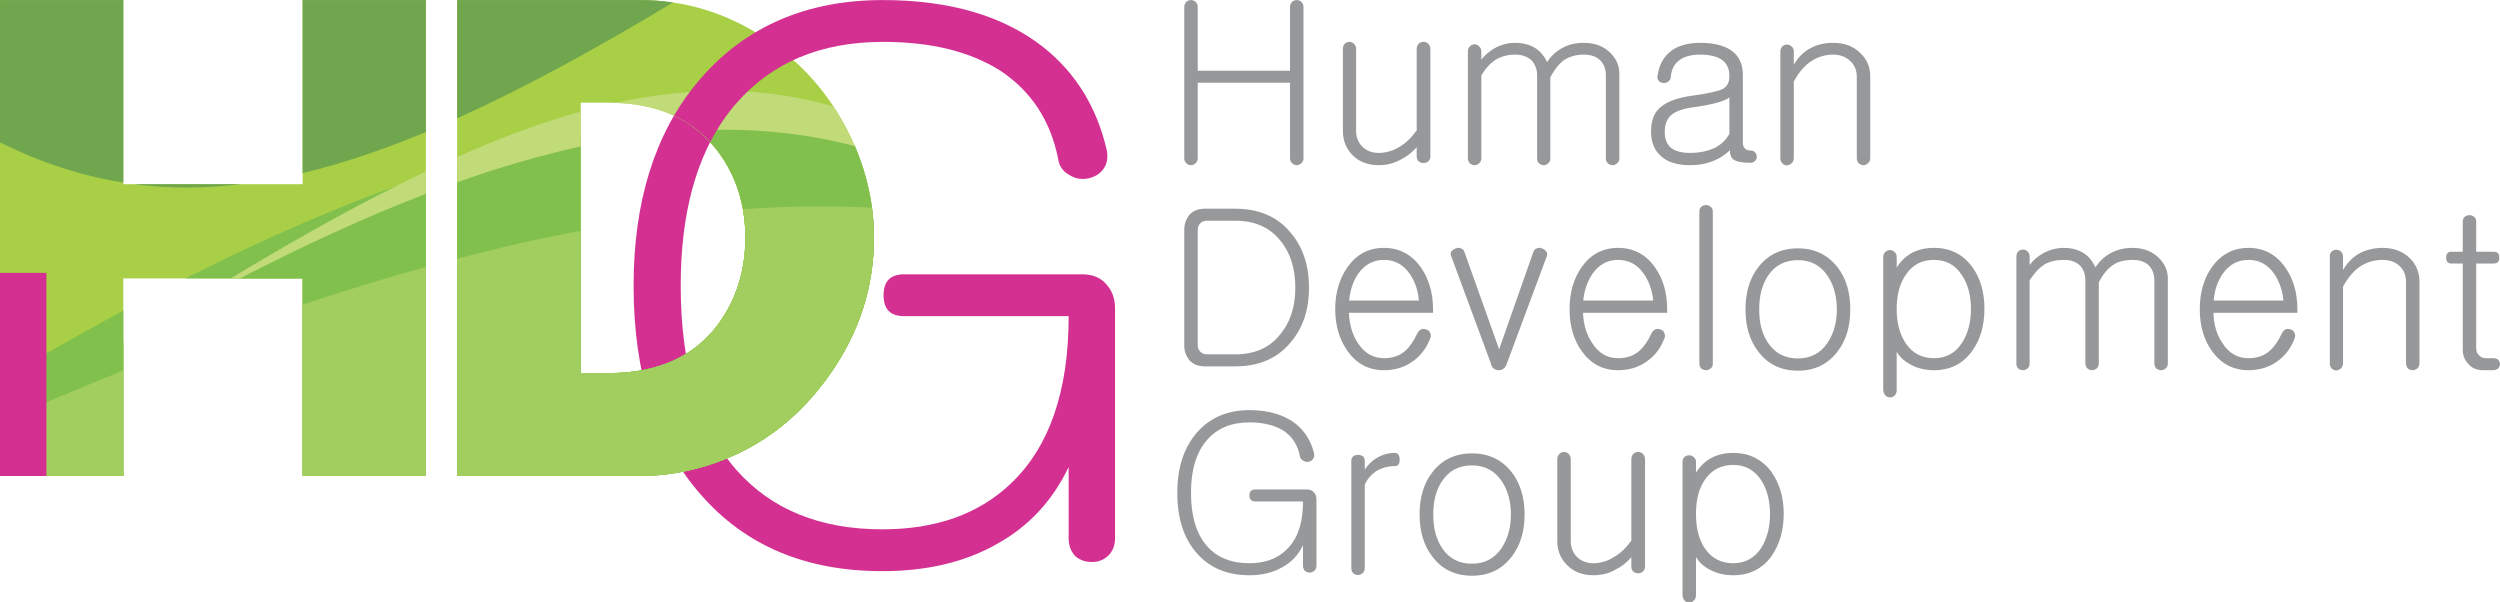 <?xml version="1.0" encoding="UTF-8"?>
<!DOCTYPE svg PUBLIC "-//W3C//DTD SVG 1.1//EN" "http://www.w3.org/Graphics/SVG/1.1/DTD/svg11.dtd">
<!-- Creator: CorelDRAW X8 -->
<svg xmlns="http://www.w3.org/2000/svg" xml:space="preserve" width="96.454mm" height="23.244mm" version="1.1" style="shape-rendering:geometricPrecision; text-rendering:geometricPrecision; image-rendering:optimizeQuality; fill-rule:evenodd; clip-rule:evenodd"
viewBox="0 0 10401 2506"
 xmlns:xlink="http://www.w3.org/1999/xlink">
 <defs>
  <style type="text/css">
   <![CDATA[
    .fil5 {fill:#70A64D}
    .fil2 {fill:#81C04C}
    .fil7 {fill:#96989A}
    .fil4 {fill:#A1CE5F}
    .fil3 {fill:#C1DB79}
    .fil6 {fill:#D33091}
    .fil1 {fill:#A8CF45;fill-rule:nonzero}
    .fil0 {fill:#D33091;fill-rule:nonzero}
   ]]>
  </style>
 </defs>
 <g id="Слой_x0020_1">
  <g id="HDG_logo.eps">
   <path class="fil0" d="M2899 344c-175,214 -263,495 -263,844 0,368 93,658 280,870 185,212 436,318 755,318 186,0 346,-38 480,-115 129,-72 228,-178 295,-318l0 296c0,31 10,56 28,75 19,16 42,24 69,24 25,0 47,-8 65,-24 21,-19 31,-44 31,-75l0 -956c0,-40 -11,-72 -35,-99 -24,-29 -58,-43 -101,-43l-741 0c-58,0 -86,29 -86,87 0,58 28,87 85,87l685 0c0,312 -80,544 -240,696 -134,128 -313,191 -535,191 -260,0 -463,-83 -609,-249 -153,-175 -230,-430 -230,-765 0,-299 64,-536 193,-711l-126 -133z"/>
   <path class="fil1" d="M1772 1980l-513 0 0 -822 -746 0 0 822 -513 0 0 -1980 513 0 0 766 746 0 0 -766 513 0 0 1980zm1864 -991c0,206 -62,397 -186,572 -125,176 -283,298 -476,365 -103,36 -207,54 -313,54l-759 0 0 -1980 759 0c186,0 357,52 516,155 155,101 274,235 357,404 68,139 102,282 102,430zm-535 0c0,-137 -38,-257 -114,-359 -102,-135 -253,-203 -454,-203l-117 0 0 1125 117 0c202,0 353,-67 454,-202 76,-103 114,-224 114,-361z"/>
   <path class="fil2" d="M0 1582c173,-102 345,-199 513,-290l0 688 -513 0 0 -398zm771 -424c345,-174 679,-319 1001,-427l0 1249 -513 0 0 -822 -488 0zm1131 -468c175,-54 346,-95 514,-124l0 986 117 0c202,0 353,-67 454,-202 76,-103 114,-224 114,-361 0,-137 -38,-257 -114,-359 -33,-43 -71,-80 -114,-109 236,-5 464,21 682,83 54,125 81,253 81,385 0,206 -62,397 -186,572 -125,176 -283,298 -476,365 -103,36 -207,54 -313,54l-759 0 0 -1290z"/>
   <path class="fil3" d="M0 1765c178,-116 349,-227 513,-331l0 546 -513 0 0 -215zm960 -607c291,-176 560,-325 812,-445l0 1267 -513 0 0 -822 -299 0zm942 -505c179,-80 349,-143 514,-189l0 1088 117 0c202,0 353,-67 454,-202 76,-103 114,-224 114,-361 0,-137 -38,-257 -114,-359 -97,-129 -239,-196 -427,-202 319,-70 617,-69 908,15 24,37 46,75 66,116 68,139 102,282 102,430 0,206 -62,397 -186,572 -125,176 -283,298 -476,365 -103,36 -207,54 -313,54l-759 0 0 -1327z"/>
   <path class="fil2" d="M0 1721c174,-105 345,-206 513,-301l0 560 -513 0 0 -259zm998 -563c266,-137 524,-256 774,-352l0 1174 -513 0 0 -822 -261 0zm904 -400c175,-62 346,-112 514,-149l0 943 117 0c202,0 353,-67 454,-202 76,-103 114,-224 114,-361 0,-137 -38,-257 -114,-359 -25,-33 -53,-62 -84,-88 225,-10 443,10 654,66 52,124 79,251 79,381 0,206 -62,397 -186,572 -125,176 -283,298 -476,365 -103,36 -207,54 -313,54l-759 0 0 -1222z"/>
   <path class="fil4" d="M0 1756c173,-75 345,-147 513,-215l0 439 -513 0 0 -224zm1259 -489c174,-58 345,-110 513,-157l0 870 -513 0 0 -713zm643 -191c175,-46 346,-85 514,-116l0 592 117 0c202,0 353,-67 454,-202 76,-103 114,-224 114,-361 0,-41 -3,-81 -10,-119 185,-13 363,-15 536,-6 6,41 9,83 9,125 0,206 -62,397 -186,572 -125,176 -283,298 -476,365 -103,36 -207,54 -313,54l-759 0 0 -904z"/>
   <path class="fil5" d="M2800 10c-324,195 -621,357 -898,482l0 -492 759 0c47,0 94,3 139,10zm-1028 539c-179,74 -349,132 -513,171l0 -720 513 0 0 549zm-768 217c-153,18 -301,19 -447,0l447 0zm-491 -7c-173,-27 -343,-82 -513,-167l0 -592 513 0 0 759z"/>
   <path class="fil0" d="M3673 0c-315,0 -567,108 -756,324 -43,49 -80,101 -113,157 58,27 108,64 151,110 30,-59 66,-113 108,-161 149,-171 352,-256 611,-256 200,0 362,40 488,120 127,84 208,206 240,365 4,31 20,54 46,68 23,15 47,20 74,16 28,-5 51,-17 67,-38 17,-22 22,-50 15,-83 -41,-176 -128,-318 -262,-425 -166,-131 -390,-197 -669,-197z"/>
   <polygon class="fil6" points="0,1980 193,1980 193,1135 0,1135 "/>
   <path class="fil7" d="M4927 29l0 629c0,9 3,16 9,21 5,5 11,8 20,8 6,0 12,-3 18,-8 6,-5 9,-12 9,-21l0 -314 384 0 0 314c0,9 3,16 9,21 5,5 11,8 20,8 6,0 12,-3 18,-8 6,-5 9,-12 9,-21l0 -629c0,-9 -3,-16 -9,-22 -6,-4 -12,-7 -18,-7 -9,0 -15,3 -20,7 -6,6 -9,13 -9,22l0 265 -384 0 0 -265c0,-9 -3,-16 -9,-22 -6,-4 -12,-7 -18,-7 -9,0 -15,3 -20,7 -6,6 -9,13 -9,22zm1024 622l0 -446c0,-10 -3,-18 -9,-23 -6,-6 -12,-8 -19,-8 -9,0 -15,2 -21,8 -5,5 -8,13 -8,23l0 337c-22,31 -45,53 -72,69 -26,16 -56,25 -86,25 -29,0 -53,-10 -70,-28 -16,-17 -24,-38 -24,-63l0 -340c0,-10 -3,-18 -9,-23 -5,-6 -12,-8 -18,-8 -8,0 -15,2 -20,8 -6,5 -8,13 -8,23l0 340c0,38 12,70 37,97 28,30 65,45 112,45 34,0 65,-8 93,-24 25,-12 46,-29 65,-51l0 39c0,8 3,15 8,20 6,5 12,7 21,7 7,0 13,-2 19,-7 6,-5 9,-12 9,-20zm156 -435l0 443c0,8 3,15 8,20 6,5 12,8 20,8 7,0 13,-3 19,-8 6,-5 9,-12 9,-20l0 -346c19,-31 40,-53 62,-66 22,-13 48,-20 80,-20 28,0 51,9 68,25 14,16 22,37 22,62l0 345c0,8 2,15 8,20 5,5 12,8 20,8 6,0 13,-3 18,-8 7,-5 9,-12 9,-20l0 -338c18,-33 37,-57 58,-72 22,-14 49,-22 83,-22 29,0 52,9 68,25 15,16 22,37 22,62l0 345c0,8 3,15 8,20 6,5 12,8 21,8 6,0 12,-3 18,-8 6,-5 9,-12 9,-20l0 -354c0,-32 -12,-60 -37,-85 -28,-28 -64,-42 -111,-42 -34,0 -65,7 -92,23 -25,14 -45,33 -60,57 -11,-22 -25,-40 -42,-53 -25,-18 -55,-27 -92,-27 -29,0 -57,7 -86,23 -21,13 -40,28 -54,47l0 -32c0,-11 -3,-18 -9,-23 -6,-6 -12,-9 -19,-9 -8,0 -14,3 -20,9 -5,5 -8,12 -8,23zm1088 340c-13,25 -33,44 -59,58 -29,14 -64,22 -105,22 -37,0 -63,-8 -80,-22 -17,-15 -25,-37 -25,-66 0,-30 9,-53 26,-69 19,-16 51,-28 94,-33 45,-7 80,-13 105,-21 22,-7 36,-13 44,-20l0 151zm-121 -378c-50,0 -91,11 -121,33 -31,24 -50,57 -57,104 -2,8 0,16 5,21 5,6 11,8 19,9 7,1 13,-1 19,-5 7,-5 11,-10 12,-18 2,-30 13,-53 31,-68 20,-17 50,-27 91,-27 41,0 72,8 93,23 19,15 29,37 29,66 0,26 -9,43 -26,53 -18,10 -60,19 -123,28 -72,9 -122,29 -149,60 -19,21 -28,52 -28,91 0,44 14,77 41,101 27,25 67,38 121,38 39,0 74,-7 105,-21 23,-10 43,-24 61,-41 0,18 5,32 16,39 12,9 36,13 70,13 8,0 15,-3 20,-9 4,-4 6,-10 6,-17 0,-6 -3,-13 -7,-17 -4,-5 -11,-8 -18,-8 -10,0 -19,-2 -25,-9 -5,-5 -8,-13 -8,-23l0 -283c0,-46 -17,-81 -52,-104 -30,-19 -72,-29 -125,-29zm333 36l0 443c0,10 3,17 8,22 6,6 12,9 20,9 7,-1 13,-4 19,-9 6,-5 9,-13 9,-22l0 -318c21,-39 45,-67 73,-85 26,-17 57,-27 90,-27 31,0 56,10 74,29 17,16 25,38 25,64l0 337c0,9 3,17 8,22 6,5 12,8 20,8 7,0 13,-3 18,-8 7,-5 10,-13 10,-22l0 -338c0,-39 -13,-72 -40,-97 -28,-29 -66,-44 -115,-44 -36,0 -69,8 -97,24 -27,15 -49,38 -66,67l0 -55c0,-9 -3,-16 -9,-21 -6,-5 -12,-8 -19,-8 -8,0 -14,3 -20,8 -5,5 -8,12 -8,21z"/>
   <path class="fil7" d="M5012 868c-27,0 -49,9 -64,26 -13,17 -21,37 -21,61l0 484c0,23 8,42 21,59 15,17 37,26 64,26l127 0c98,0 175,-33 229,-98 52,-60 78,-136 78,-230 0,-93 -26,-170 -78,-230 -54,-65 -131,-98 -229,-98l-127 0zm10 606c-13,0 -23,-4 -30,-13 -6,-7 -9,-15 -9,-26l0 -477c0,-12 3,-21 9,-27 7,-9 17,-13 30,-13l117 0c80,0 143,27 187,82 42,50 63,116 63,196 0,80 -21,145 -63,195 -44,56 -107,83 -187,83l-117 0zm874 -86c-15,31 -31,55 -49,71 -24,21 -53,31 -89,31 -45,0 -81,-21 -108,-62 -23,-34 -36,-77 -38,-127l350 0 0 -15c0,-69 -18,-128 -52,-176 -38,-52 -89,-79 -152,-79 -64,0 -114,27 -151,79 -34,48 -52,107 -52,176 0,69 18,128 52,175 37,52 87,79 151,79 45,0 84,-12 117,-35 33,-22 58,-54 75,-96 4,-9 4,-17 0,-24 -3,-8 -7,-11 -15,-14 -8,-3 -15,-4 -23,-1 -7,4 -12,10 -16,18zm-283 -138c4,-42 16,-80 38,-112 28,-38 62,-57 107,-57 44,0 80,19 107,58 22,32 35,69 38,111l-290 0zm589 260c4,20 16,30 34,30 16,0 28,-10 34,-30l166 -446c2,-7 1,-14 -4,-19 -4,-5 -9,-9 -17,-12 -8,-3 -15,-3 -21,0 -8,3 -12,7 -15,16l-142 404 -144 -404c-2,-9 -8,-13 -15,-16 -7,-3 -14,-3 -21,0 -8,3 -13,7 -18,12 -4,5 -5,12 -2,19l165 446zm668 -122c-14,31 -31,55 -49,71 -24,21 -53,31 -89,31 -45,0 -81,-21 -107,-62 -24,-34 -37,-77 -39,-127l350 0 0 -15c0,-69 -17,-128 -52,-176 -37,-52 -89,-79 -152,-79 -64,0 -114,27 -151,79 -34,48 -51,107 -51,176 0,69 17,128 51,175 37,52 87,79 151,79 45,0 84,-12 117,-35 33,-22 59,-54 75,-96 4,-9 4,-17 0,-24 -3,-8 -7,-11 -14,-14 -9,-3 -16,-4 -23,-1 -8,4 -13,10 -17,18zm-283 -138c4,-42 17,-80 39,-112 27,-38 62,-57 106,-57 44,0 80,19 107,58 22,32 35,69 39,111l-291 0zm483 -371l0 633c0,9 3,15 8,21 6,4 12,7 21,7 6,0 12,-3 18,-7 6,-5 9,-11 9,-20l0 -633c0,-9 -3,-16 -9,-20 -6,-5 -12,-7 -18,-7 -9,0 -15,2 -21,7 -5,4 -8,11 -8,19zm410 154c-70,0 -126,27 -165,79 -36,46 -53,105 -53,175 0,70 17,129 53,175 39,53 95,80 165,80 70,0 125,-27 165,-80 36,-46 53,-105 53,-175 0,-70 -17,-129 -53,-175 -40,-52 -95,-79 -165,-79zm0 49c52,0 93,21 122,63 26,38 40,85 40,142 0,57 -14,103 -40,141 -29,42 -70,63 -122,63 -53,0 -94,-21 -123,-63 -26,-37 -38,-84 -38,-141 0,-57 12,-104 38,-142 29,-42 70,-63 123,-63zm355 538c0,10 3,18 9,25 5,5 11,8 20,8 6,1 12,-2 18,-7 6,-6 9,-14 9,-23l0 -159c13,21 31,38 57,52 28,16 62,24 98,24 68,0 121,-27 159,-80 34,-47 51,-105 51,-176 0,-69 -17,-128 -51,-174 -38,-52 -91,-79 -159,-79 -34,0 -65,7 -90,20 -26,14 -47,34 -65,62l0 -44c0,-9 -3,-16 -9,-21 -6,-5 -12,-8 -18,-8 -9,0 -15,3 -20,8 -6,5 -9,12 -9,21l0 551zm211 -539c50,0 89,21 116,63 25,37 38,85 38,141 0,57 -13,104 -38,142 -27,42 -66,63 -116,63 -51,0 -90,-21 -118,-63 -25,-38 -37,-85 -37,-142 0,-56 12,-104 37,-141 28,-42 67,-63 118,-63zm343 -12l0 443c0,9 2,15 8,21 5,4 12,7 20,7 6,0 13,-3 18,-7 7,-6 9,-12 9,-21l0 -346c20,-31 41,-53 62,-66 22,-13 49,-19 81,-19 28,0 51,8 67,24 15,16 22,37 22,62l0 345c0,9 3,15 9,21 5,4 11,7 20,7 6,0 12,-3 18,-7 6,-6 9,-12 9,-21l0 -338c17,-33 37,-57 58,-71 21,-15 49,-22 83,-22 29,0 52,8 68,24 15,16 22,37 22,62l0 345c0,9 3,15 8,21 6,4 12,7 20,7 7,0 13,-3 19,-7 6,-6 9,-12 9,-21l0 -354c0,-32 -12,-60 -37,-85 -28,-28 -65,-42 -111,-42 -34,0 -65,8 -92,23 -25,14 -45,33 -61,58 -11,-23 -24,-41 -42,-54 -24,-18 -54,-27 -91,-27 -29,0 -58,8 -86,23 -22,13 -40,28 -55,48l0 -33c0,-10 -2,-18 -9,-23 -5,-6 -12,-8 -18,-8 -8,0 -15,2 -20,8 -6,5 -8,13 -8,23zm1104 319c-15,31 -31,55 -50,71 -23,21 -53,31 -88,31 -46,0 -82,-21 -108,-62 -24,-34 -37,-77 -38,-127l349 0 0 -15c0,-69 -17,-128 -52,-176 -37,-52 -88,-79 -151,-79 -64,0 -114,27 -152,79 -34,48 -51,107 -51,176 0,69 17,128 51,175 38,52 88,79 152,79 44,0 84,-12 117,-35 32,-22 58,-54 74,-96 4,-9 4,-17 0,-24 -2,-8 -7,-11 -14,-14 -8,-3 -16,-4 -23,-1 -7,4 -13,10 -16,18zm-283 -138c3,-42 16,-80 38,-112 27,-38 62,-57 107,-57 44,0 79,19 107,58 21,32 34,69 38,111l-290 0zm483 -183l0 444c0,9 2,16 8,22 5,5 12,8 20,8 6,-1 13,-4 18,-8 6,-6 9,-14 9,-23l0 -318c21,-38 45,-67 73,-85 27,-17 57,-26 91,-26 31,0 55,9 74,28 16,16 24,38 24,64l0 338c0,8 3,16 8,22 6,4 12,7 21,7 6,0 12,-3 18,-7 6,-6 9,-14 9,-22l0 -339c0,-38 -13,-71 -39,-97 -29,-29 -67,-44 -115,-44 -37,0 -70,9 -98,24 -27,16 -48,38 -66,68l0 -56c0,-9 -3,-16 -9,-21 -5,-5 -12,-7 -18,-7 -8,0 -15,2 -20,7 -6,5 -8,12 -8,21zm553 -145l0 125 -49 0c-12,0 -20,8 -20,24 0,17 8,25 20,25l49 0 0 357c0,24 7,43 22,59 14,19 36,28 64,28l42 0c8,0 14,-3 20,-8 4,-5 7,-10 7,-18 0,-6 -3,-12 -7,-17 -6,-5 -12,-7 -20,-7l-32 0c-13,0 -23,-5 -30,-14 -7,-7 -10,-16 -10,-27l0 -353 73 0c16,0 23,-8 23,-25 0,-16 -7,-24 -23,-24l-73 0 0 -125c0,-8 -2,-16 -9,-20 -5,-5 -12,-7 -19,-7 -8,0 -14,2 -20,7 -5,4 -8,12 -8,20z"/>
   <path class="fil7" d="M5198 1706c-91,0 -164,31 -219,94 -54,63 -81,146 -81,250 0,106 27,190 81,251 53,61 126,92 219,92 53,0 99,-11 138,-34 37,-20 66,-51 85,-91l0 86c0,8 3,15 8,21 6,4 12,7 21,7 6,0 12,-3 18,-7 6,-6 9,-13 9,-21l0 -277c0,-12 -4,-21 -10,-28 -7,-9 -17,-13 -29,-13l-215 0c-16,0 -25,8 -25,25 0,17 9,25 25,25l198 0c0,91 -23,157 -69,201 -39,38 -91,56 -154,56 -76,0 -135,-24 -177,-72 -44,-51 -66,-124 -66,-221 0,-95 22,-168 66,-219 43,-50 103,-74 177,-74 58,0 105,12 141,34 37,24 60,60 69,106 1,8 6,16 14,19 7,5 14,6 21,5 8,-1 15,-5 19,-11 5,-6 7,-15 5,-24 -12,-51 -38,-92 -76,-123 -48,-37 -112,-57 -193,-57zm424 210l0 447c0,9 3,16 8,22 6,4 12,7 20,7 7,0 13,-3 19,-7 6,-6 9,-13 9,-22l0 -347c11,-24 26,-41 46,-55 23,-14 49,-22 78,-22 15,0 22,-9 21,-28 0,-17 -7,-27 -20,-27 -28,0 -54,8 -77,22 -17,10 -34,27 -48,47l0 -37c0,-8 -3,-14 -9,-19 -6,-3 -12,-5 -19,-5 -8,0 -14,2 -20,6 -5,5 -8,11 -8,18zm502 -30c-70,0 -126,27 -165,79 -36,46 -53,105 -53,175 0,70 17,129 53,175 39,53 95,80 165,80 71,0 125,-27 166,-80 35,-46 53,-105 53,-175 0,-70 -18,-129 -53,-175 -41,-52 -95,-79 -166,-79zm0 50c52,0 93,21 122,63 26,37 40,85 40,141 0,57 -14,103 -40,142 -29,42 -70,63 -122,63 -53,0 -94,-21 -123,-63 -26,-38 -38,-85 -38,-142 0,-56 12,-104 38,-141 29,-42 70,-63 123,-63zm720 421l0 -446c0,-10 -3,-17 -9,-23 -6,-5 -12,-8 -20,-8 -8,0 -14,3 -20,8 -5,6 -8,13 -8,23l0 338c-22,30 -45,53 -72,68 -26,17 -56,26 -86,26 -29,0 -53,-10 -70,-28 -16,-18 -24,-39 -24,-63l0 -341c0,-10 -3,-17 -9,-23 -5,-5 -12,-8 -18,-8 -8,0 -15,3 -20,8 -6,6 -9,13 -9,23l0 341c0,38 13,70 38,96 28,30 65,45 112,45 34,0 65,-7 93,-24 25,-12 46,-29 65,-51l0 39c0,9 3,15 8,21 6,4 12,7 20,7 8,0 14,-3 20,-7 6,-6 9,-12 9,-21zm156 116c0,10 3,19 8,25 6,6 12,8 20,8 7,1 13,-2 18,-7 7,-5 10,-14 10,-23l0 -159c12,21 31,39 56,52 29,16 62,24 99,24 67,0 120,-26 159,-79 33,-48 51,-106 51,-177 0,-69 -18,-127 -51,-174 -39,-52 -92,-79 -159,-79 -35,0 -65,7 -91,21 -25,13 -46,33 -64,61l0 -44c0,-9 -3,-16 -10,-21 -5,-5 -11,-7 -18,-7 -8,0 -14,2 -20,7 -5,5 -8,12 -8,21l0 551zm211 -539c49,0 88,21 116,63 24,37 37,85 37,141 0,57 -13,104 -37,142 -28,42 -67,63 -116,63 -51,0 -91,-21 -119,-63 -25,-38 -36,-85 -36,-142 0,-56 11,-104 36,-141 28,-42 68,-63 119,-63z"/>
  </g>
 </g>
</svg>
